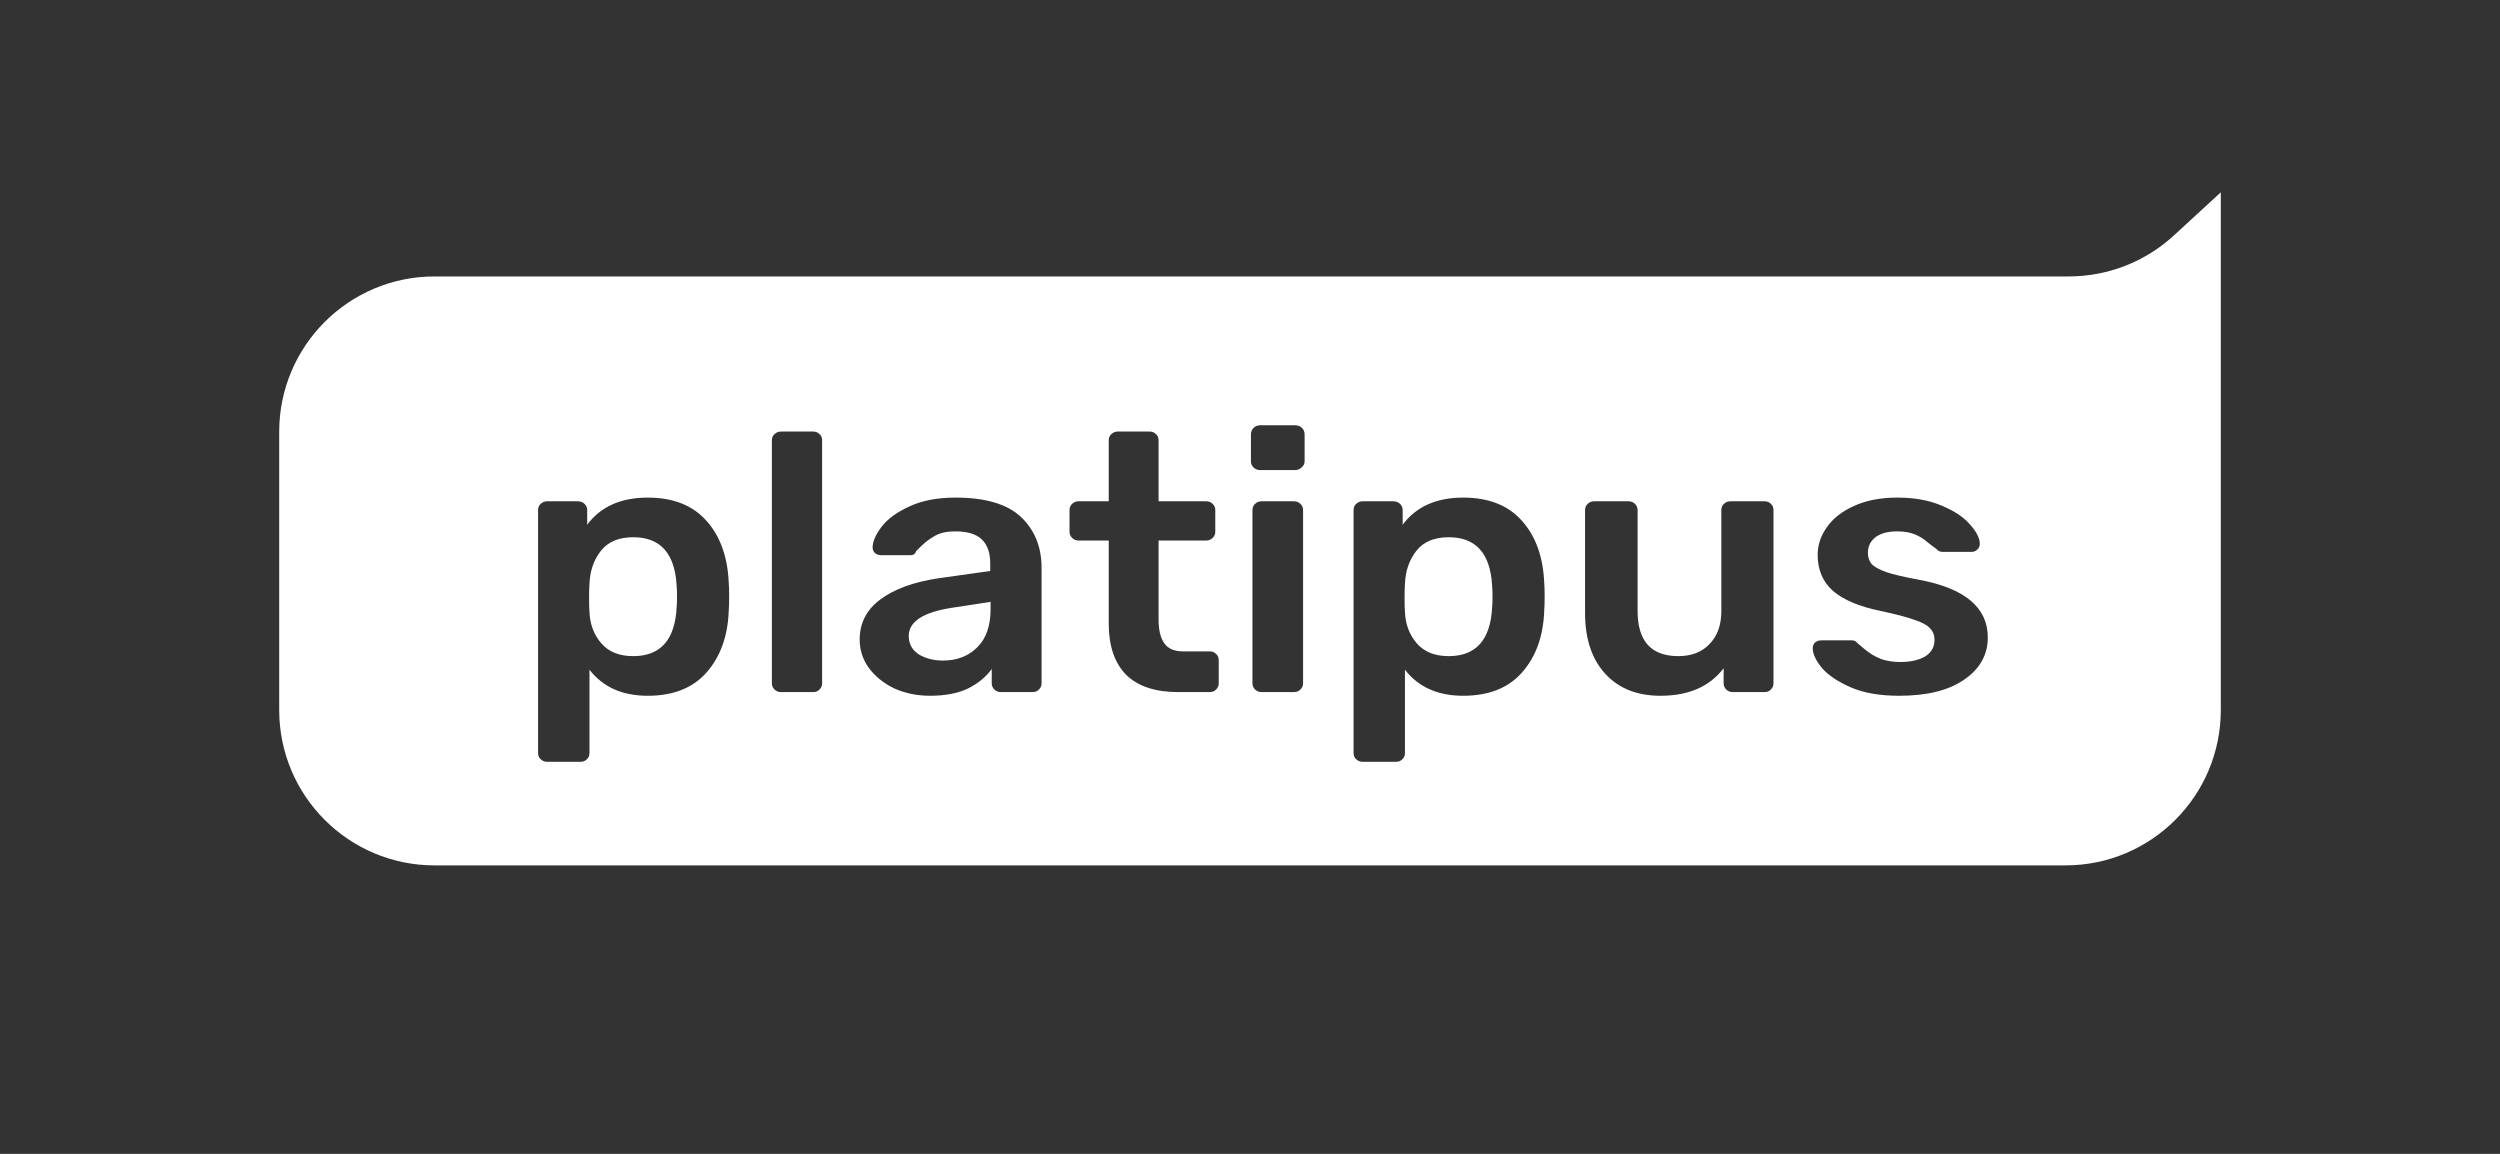 <svg width="104" height="48" viewBox="0 0 104 48" fill="none" xmlns="http://www.w3.org/2000/svg">
    <rect x="0" y="0" width="104" height="48" fill="#333333" stroke="none"/>
    <path d="M28.148 25.28C28.074 26.624 27.472 27.295 26.343 27.295C25.762 27.295 25.319 27.117 25.013 26.761C24.707 26.405 24.543 25.972 24.522 25.463C24.511 25.331 24.506 25.133 24.506 24.868C24.506 24.603 24.511 24.41 24.522 24.288C24.543 23.748 24.701 23.29 24.997 22.914C25.293 22.537 25.741 22.349 26.343 22.349C27.472 22.349 28.074 23.021 28.148 24.364C28.158 24.466 28.164 24.619 28.164 24.822C28.164 25.026 28.158 25.178 28.148 25.28Z"
          fill="white"/>
    <path d="M39.229 27.479C39.81 27.479 40.285 27.295 40.654 26.929C41.024 26.562 41.208 26.033 41.208 25.341V25.036L39.625 25.28C38.411 25.463 37.804 25.855 37.804 26.456C37.804 26.781 37.941 27.036 38.216 27.219C38.501 27.392 38.839 27.479 39.229 27.479Z"
          fill="white"/>
    <path d="M62.072 25.28C61.998 26.624 61.396 27.295 60.267 27.295C59.686 27.295 59.243 27.117 58.937 26.761C58.631 26.405 58.467 25.972 58.446 25.463C58.436 25.331 58.43 25.133 58.43 24.868C58.43 24.603 58.436 24.41 58.446 24.288C58.467 23.748 58.626 23.29 58.921 22.914C59.217 22.537 59.665 22.349 60.267 22.349C61.396 22.349 61.998 23.021 62.072 24.364C62.083 24.466 62.088 24.619 62.088 24.822C62.088 25.026 62.083 25.178 62.072 25.28Z"
          fill="white"/>
    <path fill-rule="evenodd" clip-rule="evenodd"
          d="M18.077 11.5C14.508 11.5 11.615 14.393 11.615 17.962V29.538C11.615 33.107 14.508 36 18.077 36H85.923C89.492 36 92.385 33.107 92.385 29.538V8L90.435 9.794C89.242 10.891 87.681 11.5 86.06 11.5H18.077ZM52.419 19.555C52.314 19.555 52.224 19.519 52.15 19.448C52.076 19.377 52.039 19.29 52.039 19.189V18.074C52.039 17.962 52.076 17.87 52.15 17.799C52.224 17.728 52.314 17.692 52.419 17.692H53.876C53.992 17.692 54.087 17.728 54.161 17.799C54.235 17.87 54.272 17.962 54.272 18.074V19.189C54.272 19.29 54.23 19.377 54.145 19.448C54.071 19.519 53.981 19.555 53.876 19.555H52.419ZM52.483 28.791C52.377 28.791 52.287 28.756 52.213 28.685C52.139 28.613 52.102 28.527 52.102 28.425V21.219C52.102 21.107 52.139 21.021 52.213 20.959C52.287 20.888 52.377 20.853 52.483 20.853H53.828C53.934 20.853 54.024 20.888 54.097 20.959C54.171 21.031 54.208 21.117 54.208 21.219V28.425C54.208 28.527 54.171 28.613 54.097 28.685C54.024 28.756 53.934 28.791 53.828 28.791H52.483ZM32.221 28.685C32.295 28.756 32.385 28.791 32.49 28.791H33.82C33.936 28.791 34.026 28.756 34.089 28.685C34.163 28.613 34.2 28.527 34.2 28.425V18.318C34.2 18.206 34.163 18.12 34.089 18.059C34.026 17.988 33.936 17.952 33.82 17.952H32.49C32.385 17.952 32.295 17.988 32.221 18.059C32.147 18.12 32.11 18.206 32.11 18.318V28.425C32.11 28.527 32.147 28.613 32.221 28.685ZM22.495 31.585C22.569 31.657 22.659 31.692 22.765 31.692H24.142C24.258 31.692 24.348 31.657 24.411 31.585C24.485 31.524 24.522 31.438 24.522 31.326V27.86C25.081 28.583 25.889 28.944 26.945 28.944C28.011 28.944 28.829 28.619 29.399 27.967C29.979 27.305 30.285 26.44 30.317 25.372C30.328 25.25 30.333 25.066 30.333 24.822C30.333 24.578 30.328 24.395 30.317 24.273C30.275 23.183 29.969 22.318 29.399 21.677C28.829 21.026 28.011 20.7 26.945 20.7C25.826 20.7 24.986 21.076 24.427 21.83V21.219C24.427 21.117 24.39 21.031 24.316 20.959C24.242 20.888 24.147 20.853 24.031 20.853H22.765C22.659 20.853 22.569 20.888 22.495 20.959C22.421 21.021 22.384 21.107 22.384 21.219V31.326C22.384 31.438 22.421 31.524 22.495 31.585ZM38.691 28.944C38.153 28.944 37.657 28.842 37.203 28.639C36.759 28.425 36.406 28.14 36.142 27.784C35.888 27.428 35.762 27.036 35.762 26.608C35.762 25.916 36.052 25.356 36.633 24.929C37.213 24.502 38.01 24.211 39.023 24.059L41.193 23.753V23.433C41.193 22.995 41.077 22.664 40.844 22.44C40.612 22.216 40.243 22.105 39.736 22.105C39.388 22.105 39.108 22.166 38.897 22.288C38.686 22.41 38.511 22.537 38.374 22.669L38.121 22.914C38.079 23.036 38 23.097 37.883 23.097H36.648C36.553 23.097 36.469 23.066 36.395 23.005C36.332 22.944 36.3 22.863 36.3 22.761C36.311 22.507 36.437 22.222 36.68 21.906C36.933 21.58 37.319 21.3 37.836 21.066C38.353 20.822 38.992 20.7 39.752 20.7C40.997 20.7 41.905 20.97 42.475 21.509C43.045 22.049 43.33 22.756 43.33 23.631V28.425C43.33 28.527 43.293 28.613 43.219 28.685C43.156 28.756 43.066 28.791 42.95 28.791H41.636C41.53 28.791 41.441 28.756 41.367 28.685C41.293 28.613 41.256 28.527 41.256 28.425V27.83C41.024 28.155 40.697 28.425 40.274 28.639C39.852 28.842 39.324 28.944 38.691 28.944ZM46.851 28.074C47.337 28.552 48.06 28.791 49.02 28.791H50.319C50.435 28.791 50.525 28.756 50.588 28.685C50.662 28.613 50.699 28.527 50.699 28.425V27.463C50.699 27.351 50.662 27.265 50.588 27.204C50.525 27.133 50.435 27.097 50.319 27.097H49.21C48.852 27.097 48.593 26.985 48.434 26.761C48.276 26.537 48.197 26.206 48.197 25.769V22.486H50.176C50.282 22.486 50.371 22.451 50.445 22.379C50.519 22.308 50.556 22.222 50.556 22.12V21.219C50.556 21.117 50.519 21.031 50.445 20.959C50.371 20.888 50.282 20.853 50.176 20.853H48.197V18.318C48.197 18.206 48.16 18.12 48.086 18.059C48.023 17.988 47.933 17.952 47.817 17.952H46.503C46.397 17.952 46.308 17.988 46.234 18.059C46.16 18.12 46.123 18.206 46.123 18.318V20.853H44.872C44.767 20.853 44.677 20.888 44.603 20.959C44.529 21.031 44.492 21.117 44.492 21.219V22.12C44.492 22.222 44.529 22.308 44.603 22.379C44.677 22.451 44.767 22.486 44.872 22.486H46.123V25.937C46.123 26.873 46.366 27.585 46.851 28.074ZM56.419 31.585C56.493 31.657 56.583 31.692 56.689 31.692H58.066C58.182 31.692 58.272 31.657 58.335 31.585C58.409 31.524 58.446 31.438 58.446 31.326V27.86C59.006 28.583 59.813 28.944 60.869 28.944C61.935 28.944 62.753 28.619 63.323 27.967C63.903 27.305 64.21 26.44 64.241 25.372C64.252 25.25 64.257 25.066 64.257 24.822C64.257 24.578 64.252 24.395 64.241 24.273C64.199 23.183 63.893 22.318 63.323 21.677C62.753 21.026 61.935 20.7 60.869 20.7C59.75 20.7 58.911 21.076 58.351 21.83V21.219C58.351 21.117 58.314 21.031 58.24 20.959C58.166 20.888 58.071 20.853 57.955 20.853H56.689C56.583 20.853 56.493 20.888 56.419 20.959C56.346 21.021 56.309 21.107 56.309 21.219V31.326C56.309 31.438 56.346 31.524 56.419 31.585ZM69.074 28.944C68.103 28.944 67.338 28.639 66.778 28.028C66.219 27.418 65.939 26.578 65.939 25.509V21.219C65.939 21.107 65.976 21.021 66.05 20.959C66.124 20.888 66.214 20.853 66.319 20.853H67.744C67.85 20.853 67.94 20.888 68.013 20.959C68.087 21.031 68.124 21.117 68.124 21.219V25.418C68.124 26.669 68.689 27.295 69.819 27.295C70.367 27.295 70.8 27.127 71.117 26.791C71.444 26.456 71.608 25.998 71.608 25.418V21.219C71.608 21.107 71.645 21.021 71.719 20.959C71.792 20.888 71.882 20.853 71.988 20.853H73.397C73.513 20.853 73.603 20.888 73.666 20.959C73.74 21.021 73.777 21.107 73.777 21.219V28.425C73.777 28.527 73.74 28.613 73.666 28.685C73.603 28.756 73.513 28.791 73.397 28.791H72.083C71.977 28.791 71.887 28.756 71.814 28.685C71.74 28.613 71.703 28.527 71.703 28.425V27.799C71.122 28.562 70.246 28.944 69.074 28.944ZM76.992 28.593C77.531 28.827 78.201 28.944 79.003 28.944C80.164 28.944 81.067 28.72 81.71 28.273C82.365 27.825 82.692 27.239 82.692 26.517C82.692 25.275 81.742 24.476 79.842 24.12C79.23 24.008 78.771 23.901 78.465 23.799C78.159 23.687 77.953 23.57 77.847 23.448C77.752 23.326 77.705 23.173 77.705 22.99C77.705 22.725 77.81 22.512 78.021 22.349C78.232 22.186 78.533 22.105 78.924 22.105C79.209 22.105 79.452 22.145 79.652 22.227C79.853 22.308 80.032 22.42 80.191 22.562C80.359 22.695 80.481 22.787 80.555 22.837C80.618 22.919 80.708 22.959 80.824 22.959H82.011C82.106 22.959 82.186 22.929 82.249 22.868C82.323 22.797 82.36 22.715 82.36 22.624C82.36 22.39 82.222 22.12 81.948 21.814C81.684 21.509 81.294 21.25 80.776 21.036C80.259 20.812 79.642 20.7 78.924 20.7C78.227 20.7 77.626 20.817 77.119 21.051C76.623 21.275 76.248 21.57 75.995 21.937C75.741 22.293 75.615 22.674 75.615 23.082C75.615 23.703 75.826 24.201 76.248 24.578C76.681 24.954 77.346 25.234 78.243 25.418C78.866 25.55 79.33 25.672 79.636 25.784C79.953 25.886 80.169 26.003 80.285 26.135C80.412 26.257 80.475 26.42 80.475 26.624C80.475 26.919 80.344 27.148 80.08 27.311C79.816 27.463 79.473 27.54 79.05 27.54C78.766 27.54 78.502 27.499 78.259 27.418C78.027 27.326 77.816 27.204 77.626 27.051C77.446 26.898 77.33 26.802 77.277 26.761C77.214 26.68 77.14 26.639 77.055 26.639H75.757C75.662 26.639 75.578 26.669 75.504 26.73C75.441 26.791 75.409 26.873 75.409 26.975C75.409 27.199 75.535 27.468 75.789 27.784C76.053 28.089 76.454 28.359 76.992 28.593Z"
          fill="white"/>
</svg>
